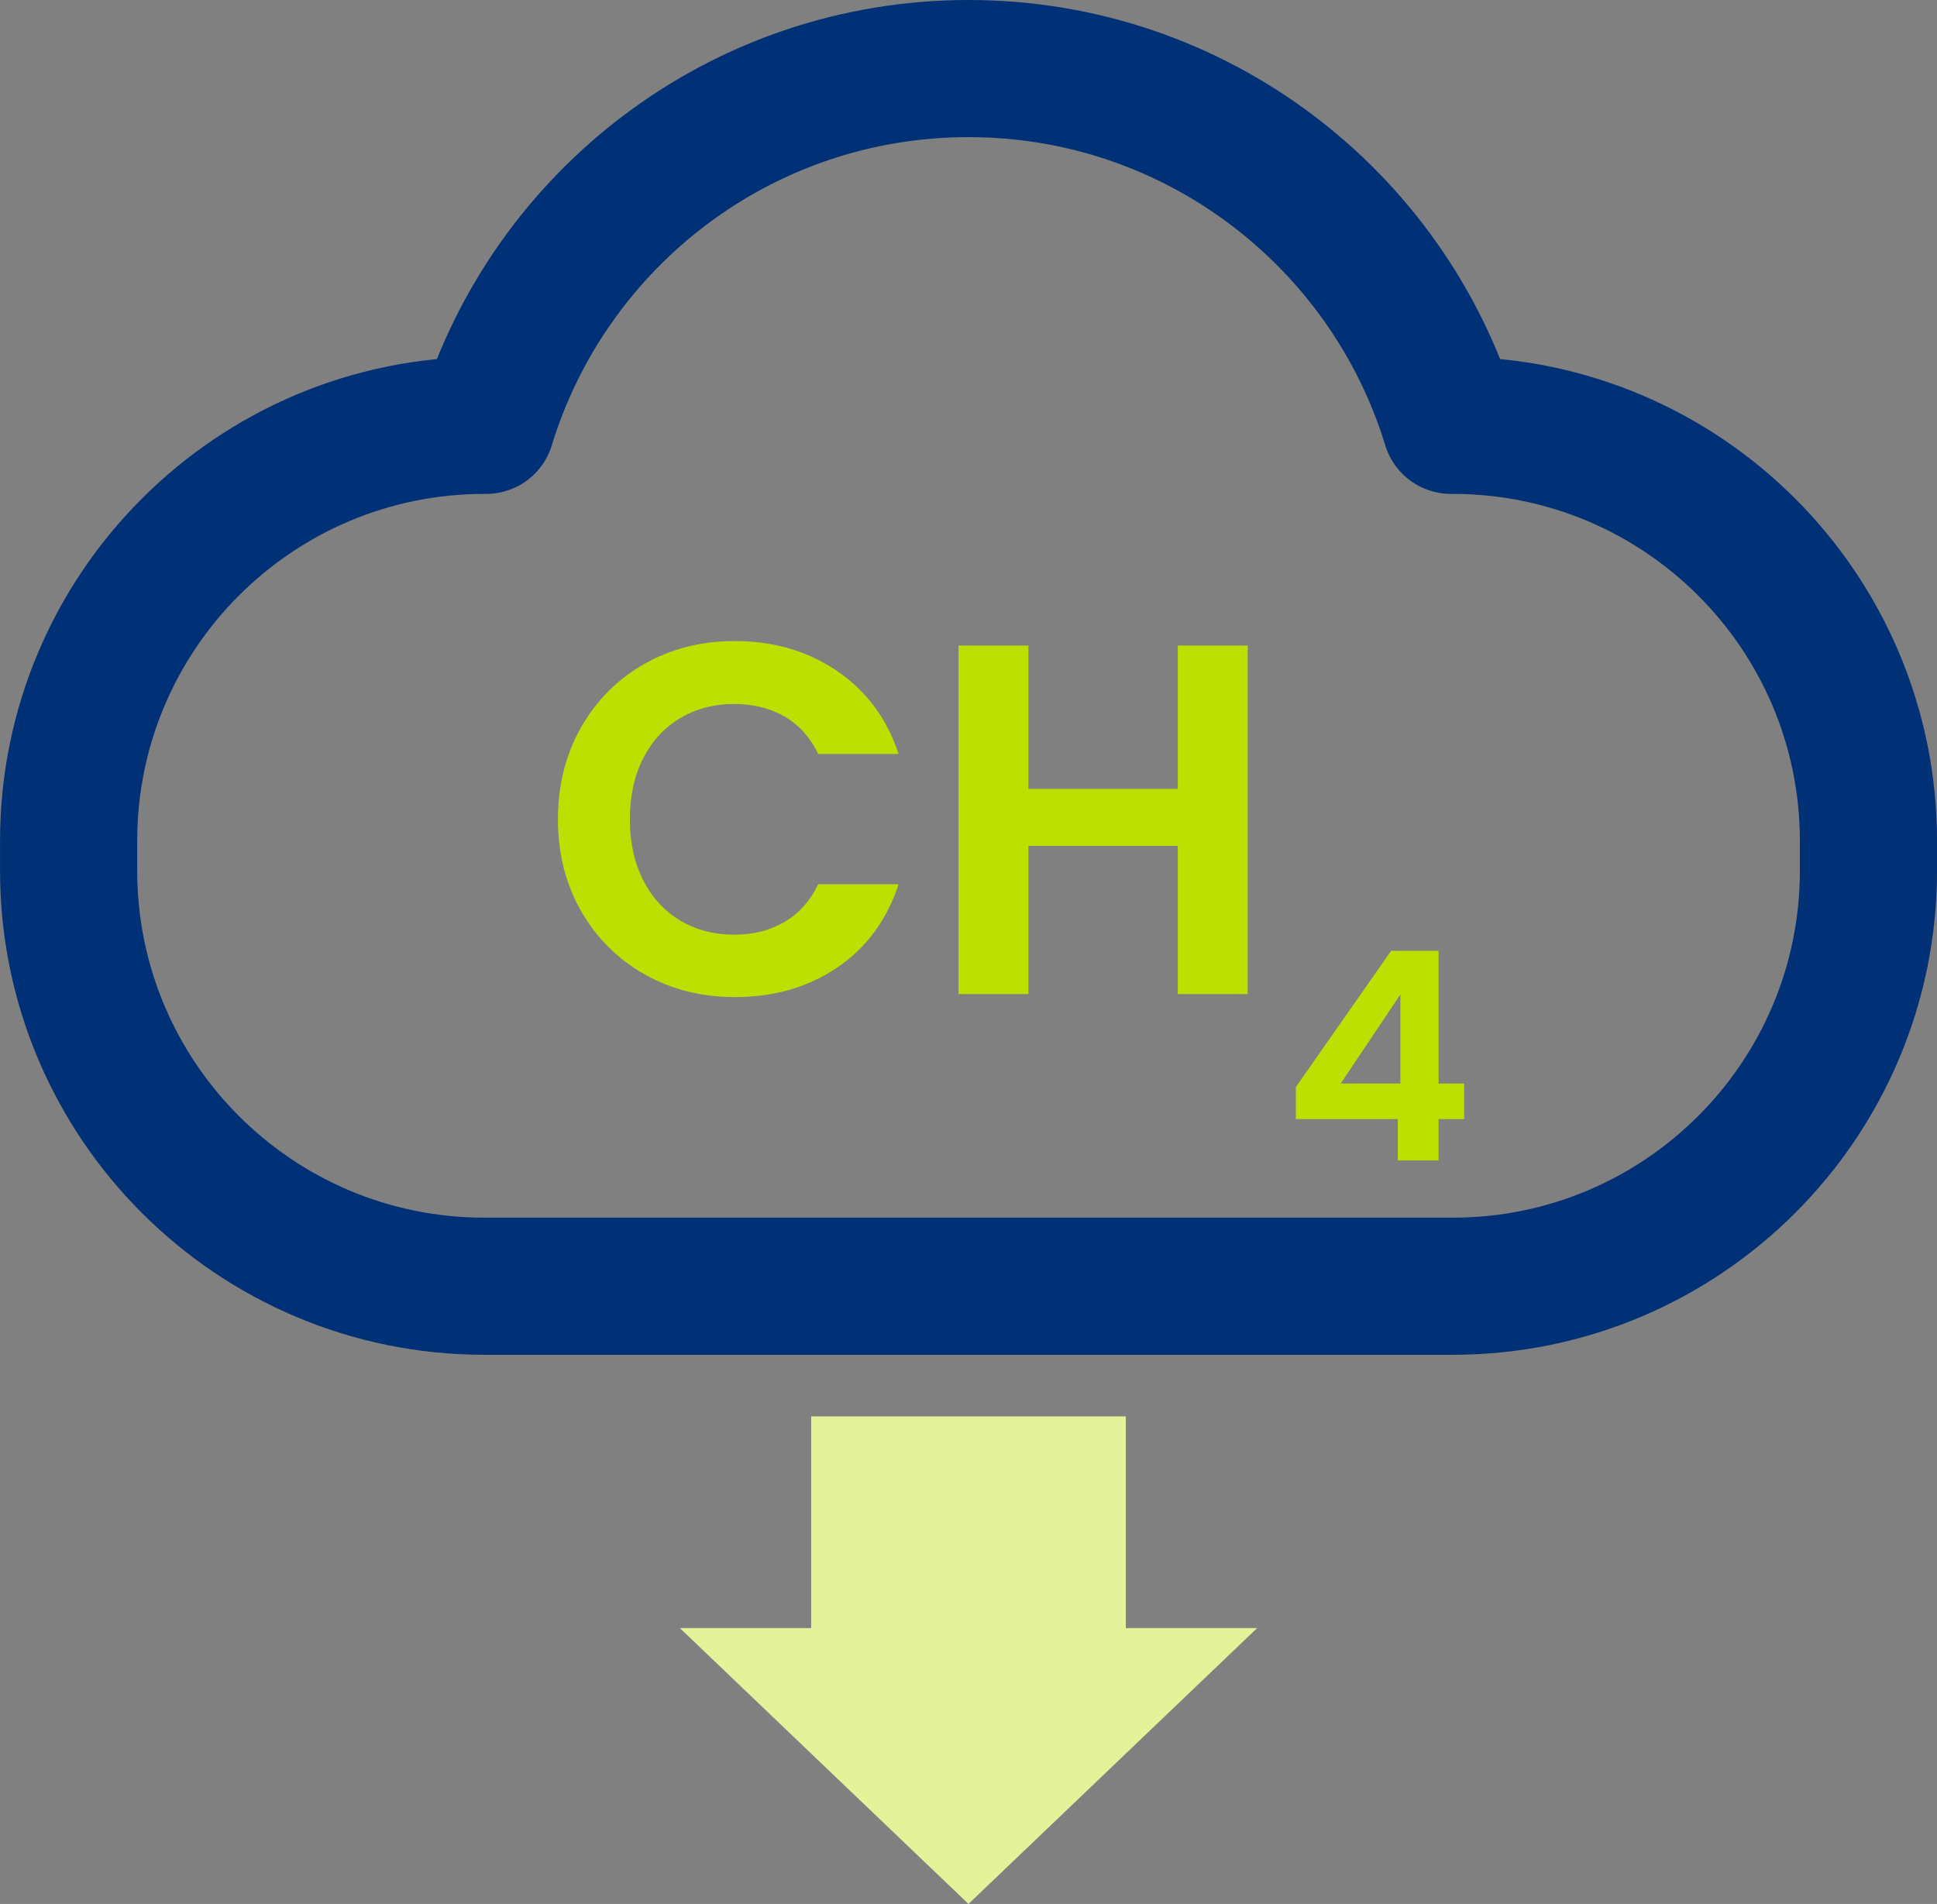 <svg xmlns="http://www.w3.org/2000/svg" id="Layer_2" data-name="Layer 2" viewBox="0 0 494.27 485.95"><rect x="0" y="0" width="494.27" height="485.95" fill="#808080" stroke="none"/><defs><style>      .cls-1 {        fill: #e4f39a;      }      .cls-2 {        fill: none;        stroke: #003075;        stroke-linecap: round;        stroke-linejoin: round;        stroke-width: 35px;      }      .cls-3 {        fill: #bce002;      }    </style></defs><g id="Layer_1-2" data-name="Layer 1"><path class="cls-2" d="M370.68,108.56h-.46c-16.09-52.71-65.1-91.06-123.08-91.06s-106.99,38.35-123.08,91.06h-.46c-58.59,0-106.09,47.5-106.09,106.09v7.55c0,58.59,47.5,106.09,106.09,106.09h247.09c58.59,0,106.09-47.5,106.09-106.09v-7.55c0-58.59-47.5-106.09-106.09-106.09Z"></path><g><rect class="cls-1" x="206.99" y="361.51" width="80.29" height="55.67"></rect><polygon class="cls-1" points="320.79 415.54 247.13 485.95 173.48 415.54 320.79 415.54"></polygon></g><g><path class="cls-3" d="M148.29,185.61c3.95-6.92,9.35-12.32,16.19-16.19,6.84-3.87,14.51-5.8,23.01-5.8,9.94,0,18.65,2.55,26.13,7.65,7.48,5.1,12.7,12.15,15.68,21.16h-20.52c-2.04-4.25-4.91-7.43-8.6-9.56-3.7-2.12-7.97-3.19-12.81-3.19-5.18,0-9.79,1.21-13.83,3.63-4.04,2.42-7.18,5.84-9.43,10.26-2.25,4.42-3.38,9.6-3.38,15.55s1.12,11.02,3.38,15.49c2.25,4.46,5.39,7.9,9.43,10.32,4.03,2.42,8.64,3.63,13.83,3.63,4.84,0,9.11-1.08,12.81-3.25,3.7-2.17,6.56-5.37,8.6-9.62h20.52c-2.98,9.09-8.18,16.17-15.61,21.22-7.44,5.06-16.17,7.58-26.19,7.58-8.5,0-16.17-1.93-23.01-5.8-6.84-3.87-12.24-9.24-16.19-16.12-3.95-6.88-5.93-14.7-5.93-23.45s1.98-16.59,5.93-23.52Z"></path><path class="cls-3" d="M318.38,164.77v88.96h-17.84v-37.85h-38.11v37.85h-17.84v-88.96h17.84v36.58h38.11v-36.58h17.84Z"></path><path class="cls-3" d="M330.67,285.62v-8.17l24.3-34.77h12.11v33.88h6.54v9.07h-6.54v10.55h-10.4v-10.55h-26.01ZM357.34,253.82l-15.23,22.74h15.23v-22.74Z"></path></g></g></svg>